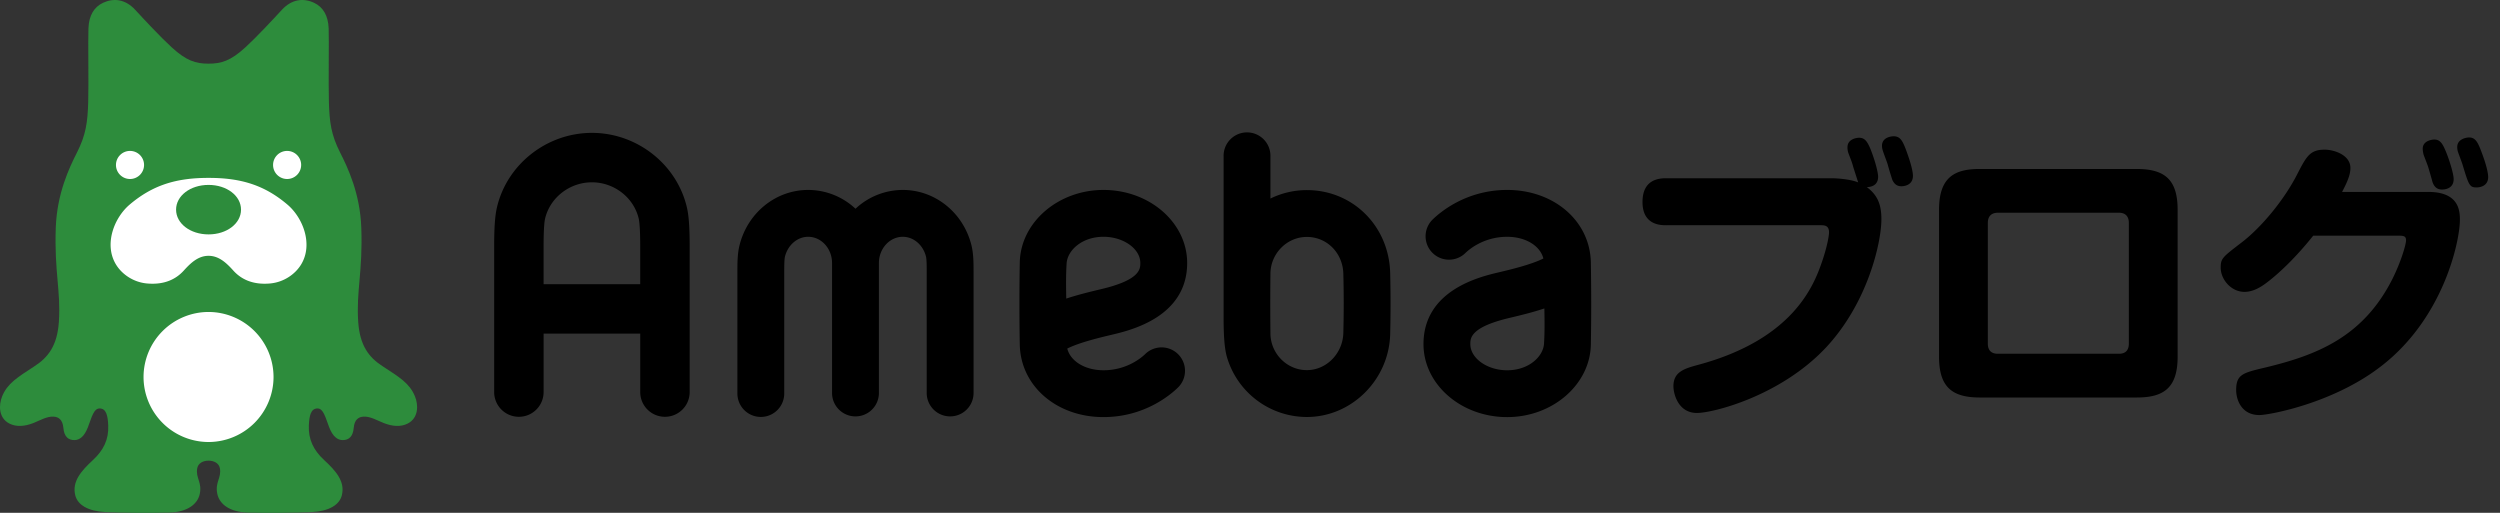 <svg xmlns="http://www.w3.org/2000/svg" viewBox="0 0 195 40"><rect x="0" y="0" width="195" height="40" fill="#333333" stroke="none"/><defs><clipPath id="a"><path fill="#fff" d="M0 0h194.077v40H0z"/></clipPath></defs><g clip-path="url(#a)"><path fill="#2D8C3C" d="M32.36 30.901c-.41-.989-1.156-1.451-2.537-2.348-1.04-.675-1.756-1.59-1.882-3.445-.164-2.409.366-3.9.24-7.355-.095-2.663-1.053-4.673-1.649-5.85-.703-1.383-.833-2.365-.878-3.964-.043-1.46.017-4.705-.018-5.72-.037-1.02-.447-1.678-1.144-2.004-.848-.393-1.752-.27-2.512.558-.699.758-1.966 2.12-2.837 2.918C18 4.736 17.276 4.966 16.267 4.966c-1.01 0-1.736-.23-2.875-1.275-.872-.798-2.14-2.16-2.839-2.918-.76-.828-1.664-.95-2.51-.558-.7.326-1.109.984-1.144 2.004-.038 1.015.025 4.26-.018 5.72-.046 1.599-.178 2.582-.88 3.965-.597 1.176-1.554 3.186-1.65 5.85-.123 3.454.405 4.945.241 7.354-.124 1.854-.842 2.77-1.882 3.445-1.379.897-2.128 1.36-2.537 2.348-.288.7-.288 1.704.565 2.139.541.275 1.196.222 1.877-.047.527-.212 1.043-.524 1.558-.496.394.02.714.232.772.88.057.668.368.951.857.951.397 0 .773-.269 1.056-1.005.301-.787.452-1.477.924-1.464.506.012.627.556.66 1.321.05 1.101-.374 1.947-1.187 2.699-.936.866-1.642 1.68-1.387 2.744.18.76 1.008 1.249 2.321 1.314 1.32.066 3.493.08 5.002.043 1.41-.034 2.217-.641 2.39-1.45.197-.917-.333-1.244-.199-1.998.073-.415.472-.6.885-.6.414 0 .811.185.885.6.134.754-.397 1.081-.2 1.999.174.808.98 1.415 2.39 1.45 1.511.036 3.684.022 5.002-.044 1.314-.065 2.14-.554 2.322-1.314.256-1.064-.45-1.878-1.389-2.744-.812-.752-1.235-1.598-1.187-2.699.035-.765.156-1.31.662-1.321.472-.013.621.677.922 1.464.285.736.66 1.005 1.057 1.005.49 0 .8-.283.859-.95.055-.65.378-.861.77-.881.515-.028 1.032.284 1.56.495.679.27 1.334.323 1.875.048.855-.435.855-1.44.566-2.139Z"/><path fill="#fff" d="M10.14 13.962a1.095 1.095 0 1 0 .003-2.19 1.095 1.095 0 0 0-.004 2.19Zm12.28 1.997c-1.767-1.5-3.593-2.088-6.153-2.083-2.559-.005-4.386.584-6.155 2.083-1.214 1.031-2.006 3.089-1.082 4.645.465.785 1.374 1.413 2.44 1.507 1.415.127 2.3-.383 2.861-1.002.538-.592 1.12-1.155 1.936-1.155.817 0 1.4.563 1.936 1.155.56.619 1.446 1.129 2.86 1.002 1.066-.094 1.976-.722 2.44-1.507.924-1.556.132-3.614-1.083-4.645Zm-6.154 8.375a5.078 5.078 0 0 0-5.07 5.071 5.078 5.078 0 0 0 5.07 5.072 5.077 5.077 0 0 0 5.07-5.072 5.077 5.077 0 0 0-5.07-5.071Zm6.128-10.372a1.095 1.095 0 1 0 .002-2.19 1.095 1.095 0 0 0-.002 2.19Z"/><path fill="#2D8C3C" d="M16.267 14.423c-1.422 0-2.533.847-2.533 1.93 0 1.082 1.111 1.93 2.533 1.93 1.421 0 2.533-.848 2.533-1.93 0-1.083-1.112-1.93-2.533-1.93Z"/><path d="M46.17 10.364c-3.52 0-6.64 2.456-7.415 5.842-.146.633-.21 1.562-.21 3.009v11.367a1.928 1.928 0 1 0 3.856 0v-4.56h7.537v4.56a1.928 1.928 0 1 0 3.856 0V19.215c0-1.447-.064-2.376-.21-3.009-.777-3.386-3.895-5.842-7.414-5.842ZM42.4 22.165v-2.95c0-1.495.078-2 .113-2.146.379-1.65 1.916-2.849 3.656-2.849 1.74 0 3.276 1.198 3.654 2.848.034.146.114.652.114 2.147v2.95H42.4Zm66.034-.861c-.083-3.649-2.896-6.476-6.498-6.476a6.444 6.444 0 0 0-2.842.658v-3.29a1.827 1.827 0 1 0-3.653 0v12.495c0 1.269.044 2.424.262 3.164a6.502 6.502 0 0 0 6.233 4.67c3.484 0 6.398-2.892 6.498-6.446a98.618 98.618 0 0 0 0-4.775Zm-3.654 4.672c-.044 1.596-1.32 2.894-2.844 2.894-1.566 0-2.823-1.296-2.842-2.843a202.118 202.118 0 0 1 0-4.704c.02-1.541 1.277-2.842 2.842-2.842 1.577 0 2.803 1.264 2.844 2.866a88.09 88.09 0 0 1 0 4.63ZM70.42 14.815a5.402 5.402 0 0 0-3.691 1.467 5.409 5.409 0 0 0-3.692-1.467c-2.522 0-4.723 1.776-5.355 4.32-.166.664-.165 1.408-.165 2.064v9.495a1.827 1.827 0 1 0 3.654 0v-9.499c.001-.377.001-.951.056-1.179.228-.912.972-1.546 1.81-1.546 1.028 0 1.863.918 1.863 2.046v10.178a1.828 1.828 0 0 0 3.655 0V20.516c0-1.128.836-2.046 1.865-2.046.839 0 1.582.634 1.808 1.546.056.228.055.802.055 1.18v9.498a1.828 1.828 0 0 0 3.655 0v-9.495c0-.656 0-1.4-.164-2.064-.631-2.544-2.833-4.32-5.354-4.32Zm40.612 12.025c0 3.14 2.929 5.694 6.527 5.694 3.543 0 6.472-2.54 6.528-5.662.037-2.092.037-4.12 0-6.385-.054-3.235-2.859-5.672-6.528-5.672-3.252 0-5.304 1.8-5.857 2.35a1.828 1.828 0 0 0 2.584 2.585c.216-.215 1.377-1.28 3.273-1.28 1.438 0 2.576.703 2.824 1.692-.947.48-2.613.875-3.508 1.087-1.445.34-5.843 1.383-5.843 5.59Zm9.429-2.78c.018.93.03 1.84-.027 2.745-.064 1.002-1.178 2.076-2.875 2.076-1.558 0-2.873-.935-2.873-2.042 0-.46 0-1.317 3.033-2.037.976-.23 1.901-.462 2.742-.743Zm-27.862-3.548c0-3.141-2.93-5.697-6.528-5.697-3.544 0-6.471 2.54-6.528 5.662a183.637 183.637 0 0 0 0 6.386c.053 3.234 2.86 5.67 6.528 5.67 3.252 0 5.305-1.799 5.856-2.35a1.827 1.827 0 0 0-2.583-2.583c-.216.214-1.378 1.28-3.273 1.28-1.439 0-2.575-.704-2.825-1.692.947-.48 2.614-.874 3.508-1.086 1.445-.344 5.845-1.385 5.845-5.59Zm-9.43 2.778c-.019-.93-.03-1.839.027-2.746.064-1.002 1.178-2.075 2.875-2.075 1.558 0 2.874.934 2.874 2.043 0 .46 0 1.317-3.033 2.035-.976.232-1.903.463-2.744.743Zm46.802-5.722c-.418 0-1.856 0-1.856-1.81 0-1.763 1.276-1.856 1.856-1.856h12.902c.348 0 1.462.069 2.065.325-.023-.07-.325-1.021-.371-1.16-.116-.419-.139-.465-.371-1.068a1.345 1.345 0 0 1-.093-.511c0-.65.719-.743.906-.743.44 0 .649.279.927.976.442 1.16.558 1.856.558 2.064 0 .464-.255.79-.883.812.929.673 1.138 1.51 1.138 2.507 0 1.81-1.068 6.567-4.387 10.071-3.526 3.713-8.724 5.036-10.002 5.036-1.461 0-1.832-1.485-1.832-2.089 0-1.114.834-1.369 1.95-1.67 7.401-1.997 9.003-6.196 9.629-8.007.441-1.276.558-2.112.558-2.32 0-.534-.349-.557-.627-.557h-12.067Zm16.894-5.802a1.268 1.268 0 0 1-.07-.394c0-.672.742-.742.904-.742.488 0 .674.301.929.952.209.556.58 1.6.58 2.134 0 .812-.835.812-.905.812-.44 0-.604-.301-.697-.487a25.376 25.376 0 0 1-.37-1.23c-.047-.163-.325-.883-.371-1.045Zm19.811 1.415c2.206 0 3.179.86 3.179 3.18v11.464c0 2.413-1.067 3.18-3.179 3.18h-12.252c-2.182 0-3.179-.836-3.179-3.18V16.36c0-2.576 1.253-3.18 3.179-3.18h12.252Zm-10.837 3.412c-.533 0-.788.301-.788.79v9.42c0 .512.255.79.788.79h9.446c.486 0 .765-.256.765-.79v-9.42c0-.558-.325-.79-.765-.79h-9.446Zm33.572-1.623c2.414 0 2.461 1.507 2.461 2.18 0 1.648-1.253 7.59-6.057 11.347-3.736 2.948-8.818 3.877-9.584 3.877-1.391 0-1.81-1.185-1.81-1.951 0-1.229.534-1.345 2.298-1.763 3.945-.952 7.588-2.344 9.885-6.892.696-1.393 1.068-2.715 1.068-3.016 0-.371-.209-.371-.743-.371h-6.497c-1.347 1.694-2.692 2.97-3.69 3.712-.465.348-1.044.672-1.67.672-1.069 0-1.857-.997-1.857-1.879 0-.719.116-.811 1.601-1.949 1.531-1.16 3.342-3.318 4.386-5.383.696-1.346.974-1.88 2.111-1.88.836 0 2.019.463 2.019 1.415 0 .394-.092.836-.65 1.88h6.729Zm-.37-2.902a2.046 2.046 0 0 1-.069-.464c0-.626.719-.72.904-.72.464 0 .65.326.929.998.278.697.58 1.694.58 2.09 0 .812-.812.812-.905.812-.302 0-.581-.117-.743-.58a56.09 56.09 0 0 0-.326-1.138c-.045-.162-.323-.858-.37-.998Zm2.692-.186c-.069-.185-.069-.372-.069-.417 0-.604.672-.743.928-.743.441 0 .649.303.904.975.51 1.3.581 1.903.581 2.11 0 .813-.836.813-.905.813-.535 0-.604-.162-1.068-1.694-.047-.185-.325-.905-.371-1.044Z"/></g></svg>